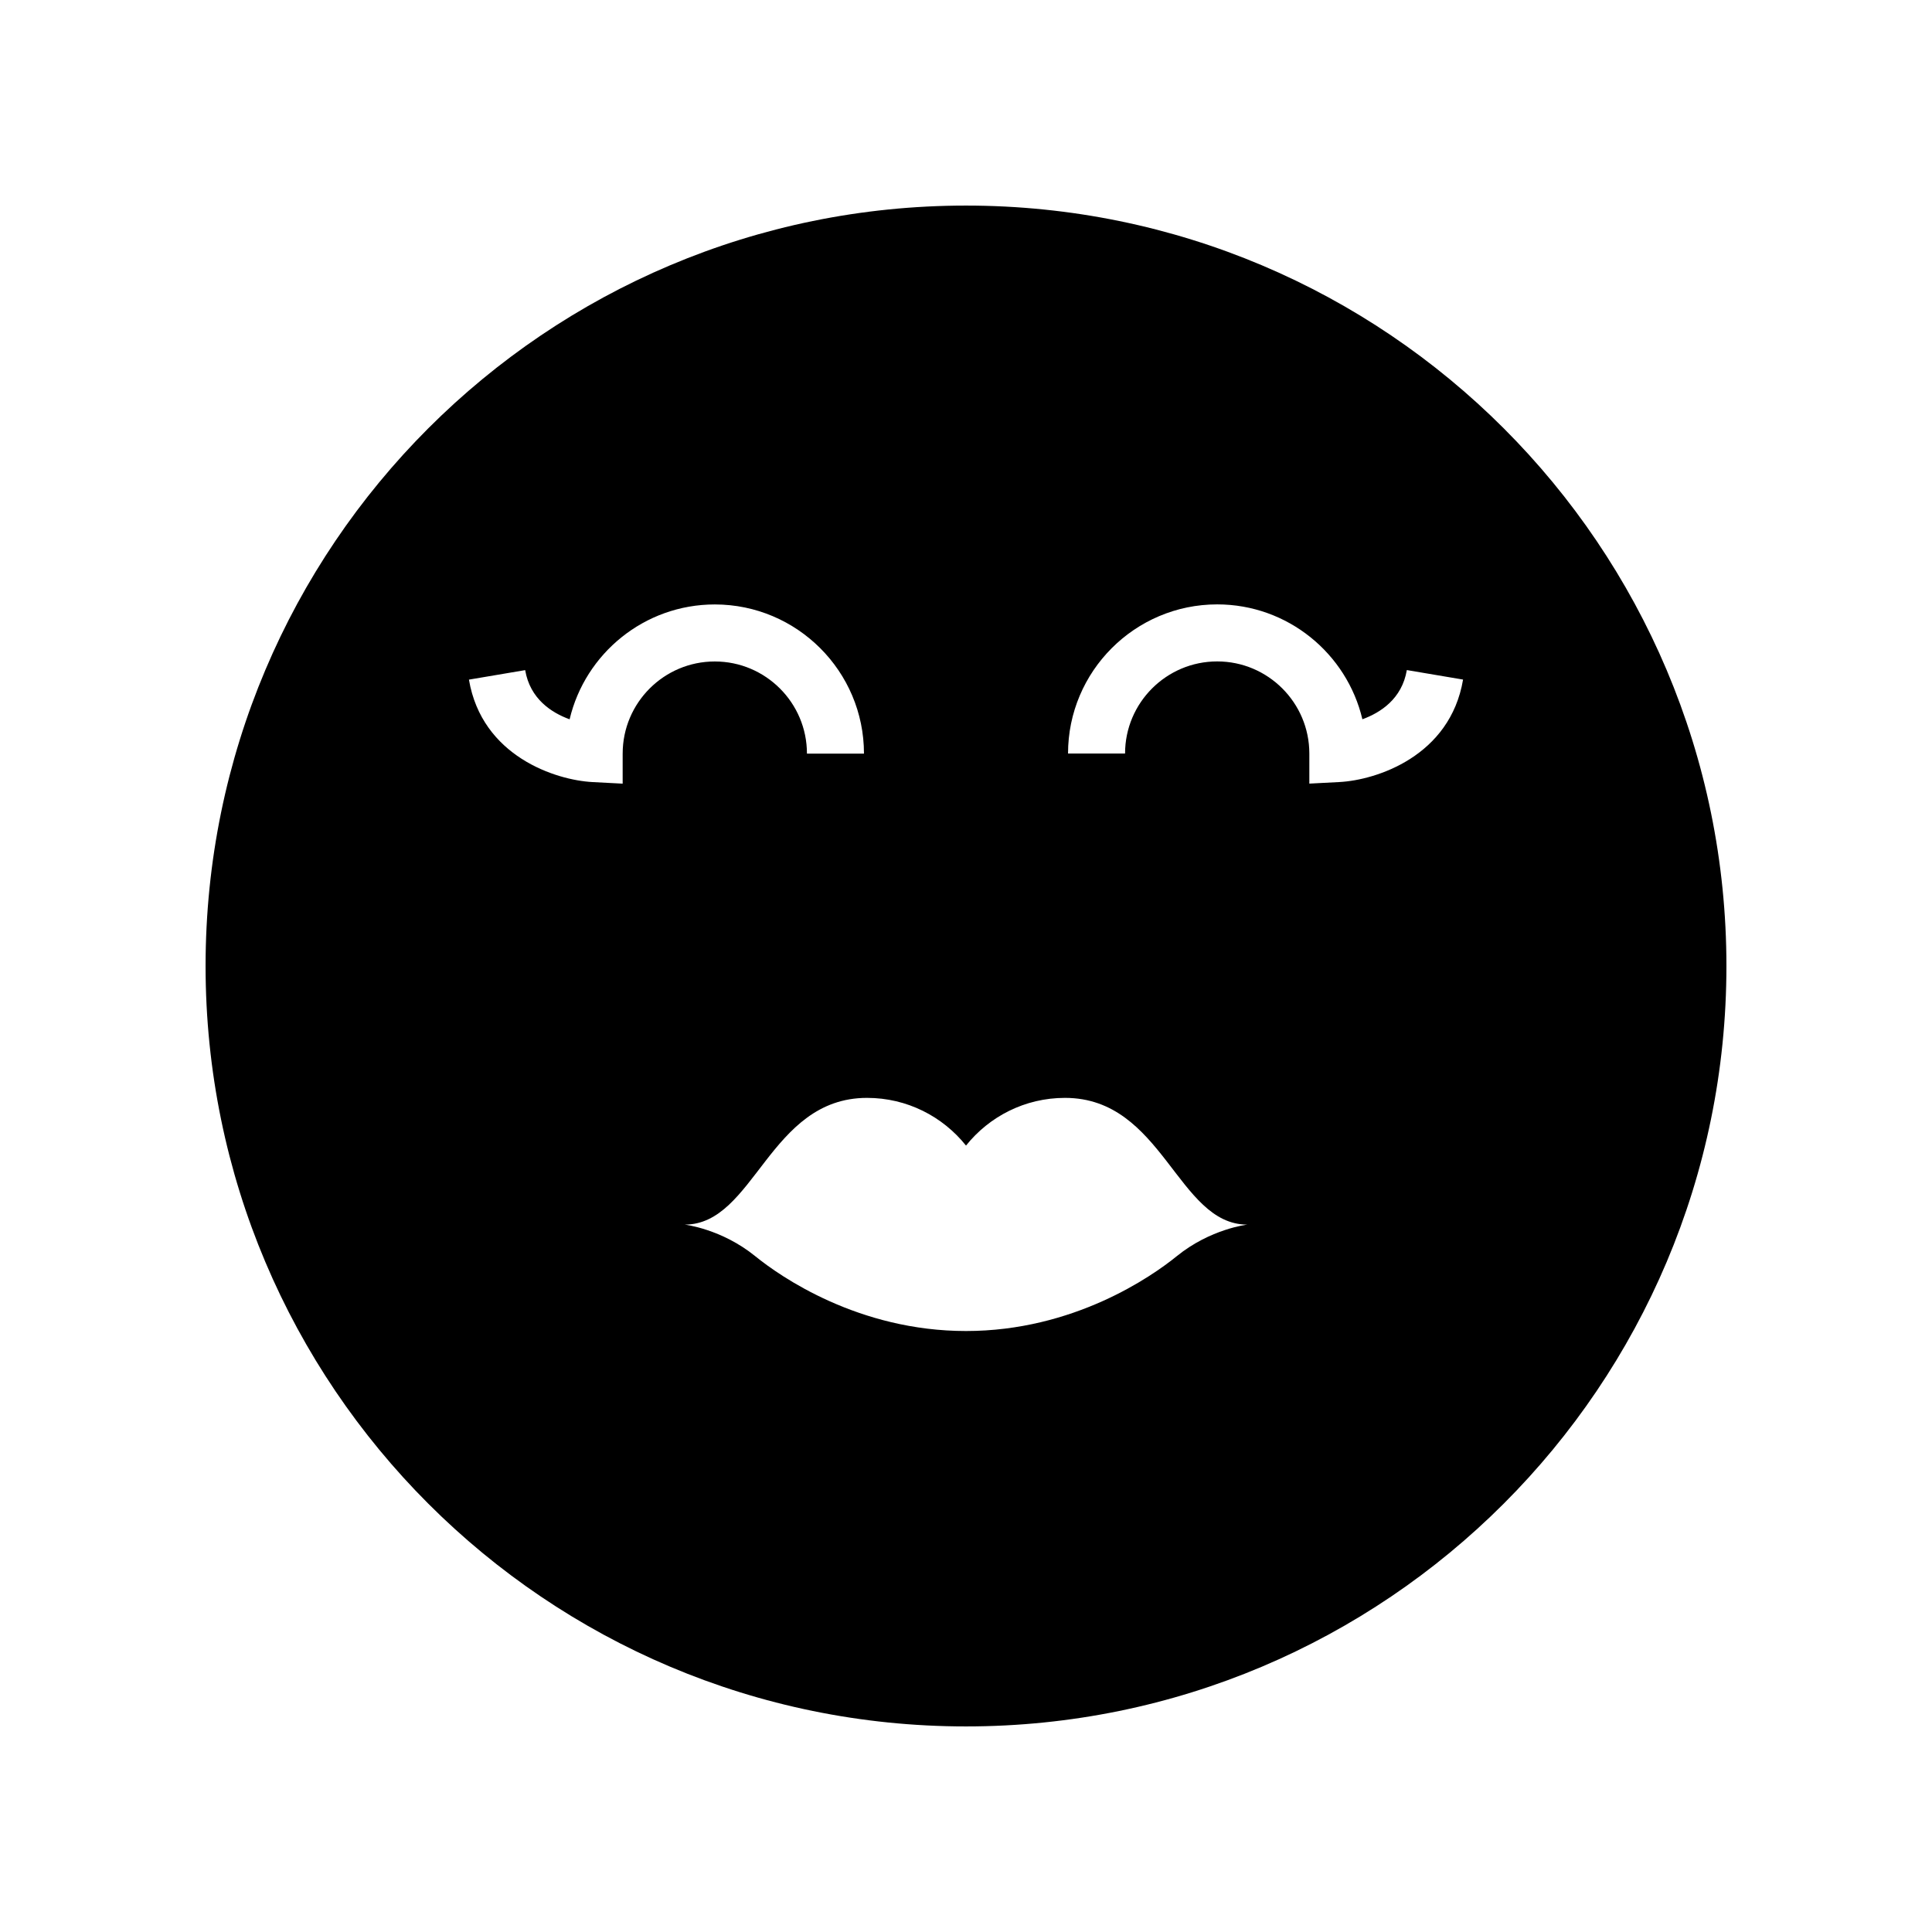 <?xml version="1.0" encoding="UTF-8"?>
<!-- Uploaded to: SVG Repo, www.svgrepo.com, Generator: SVG Repo Mixer Tools -->
<svg fill="#000000" width="800px" height="800px" version="1.1" viewBox="144 144 512 512" xmlns="http://www.w3.org/2000/svg">
 <path d="m400 198.48c-111.3 0-201.52 90.227-201.52 201.52s90.227 201.52 201.52 201.52 201.52-90.227 201.52-201.52c0-111.3-90.227-201.52-201.52-201.52zm-90.988 145.23v7.965l-7.949-0.414c-9.844-0.516-29.359-6.852-32.789-27.152l14.902-2.519c1.293 7.641 7 11.297 11.777 13.035 4.117-17.43 19.805-30.441 38.477-30.441 21.797 0 39.531 17.734 39.531 39.531h-15.113c0-13.465-10.953-24.418-24.418-24.418-13.465-0.004-24.418 10.949-24.418 24.414zm146.83 133.2c-6.676 5.426-27.363 19.824-55.844 19.824s-49.168-14.402-55.844-19.824c-8.934-7.262-18.707-8.375-18.707-8.375 18.551 0 22.34-33.586 48.324-33.586 10.621 0 20.074 4.945 26.23 12.641 6.156-7.699 15.609-12.641 26.23-12.641 25.984 0 29.773 33.586 48.324 33.586-0.008 0-9.781 1.113-18.715 8.375zm43.094-125.66-7.949 0.414v-7.965c0-13.465-10.953-24.418-24.418-24.418-13.465 0-24.418 10.953-24.418 24.418h-15.113c0-21.797 17.734-39.531 39.531-39.531 18.672 0 34.363 13.012 38.477 30.445 4.773-1.738 10.488-5.391 11.777-13.039l14.902 2.519c-3.43 20.305-22.945 26.645-32.789 27.156z"/>
</svg>